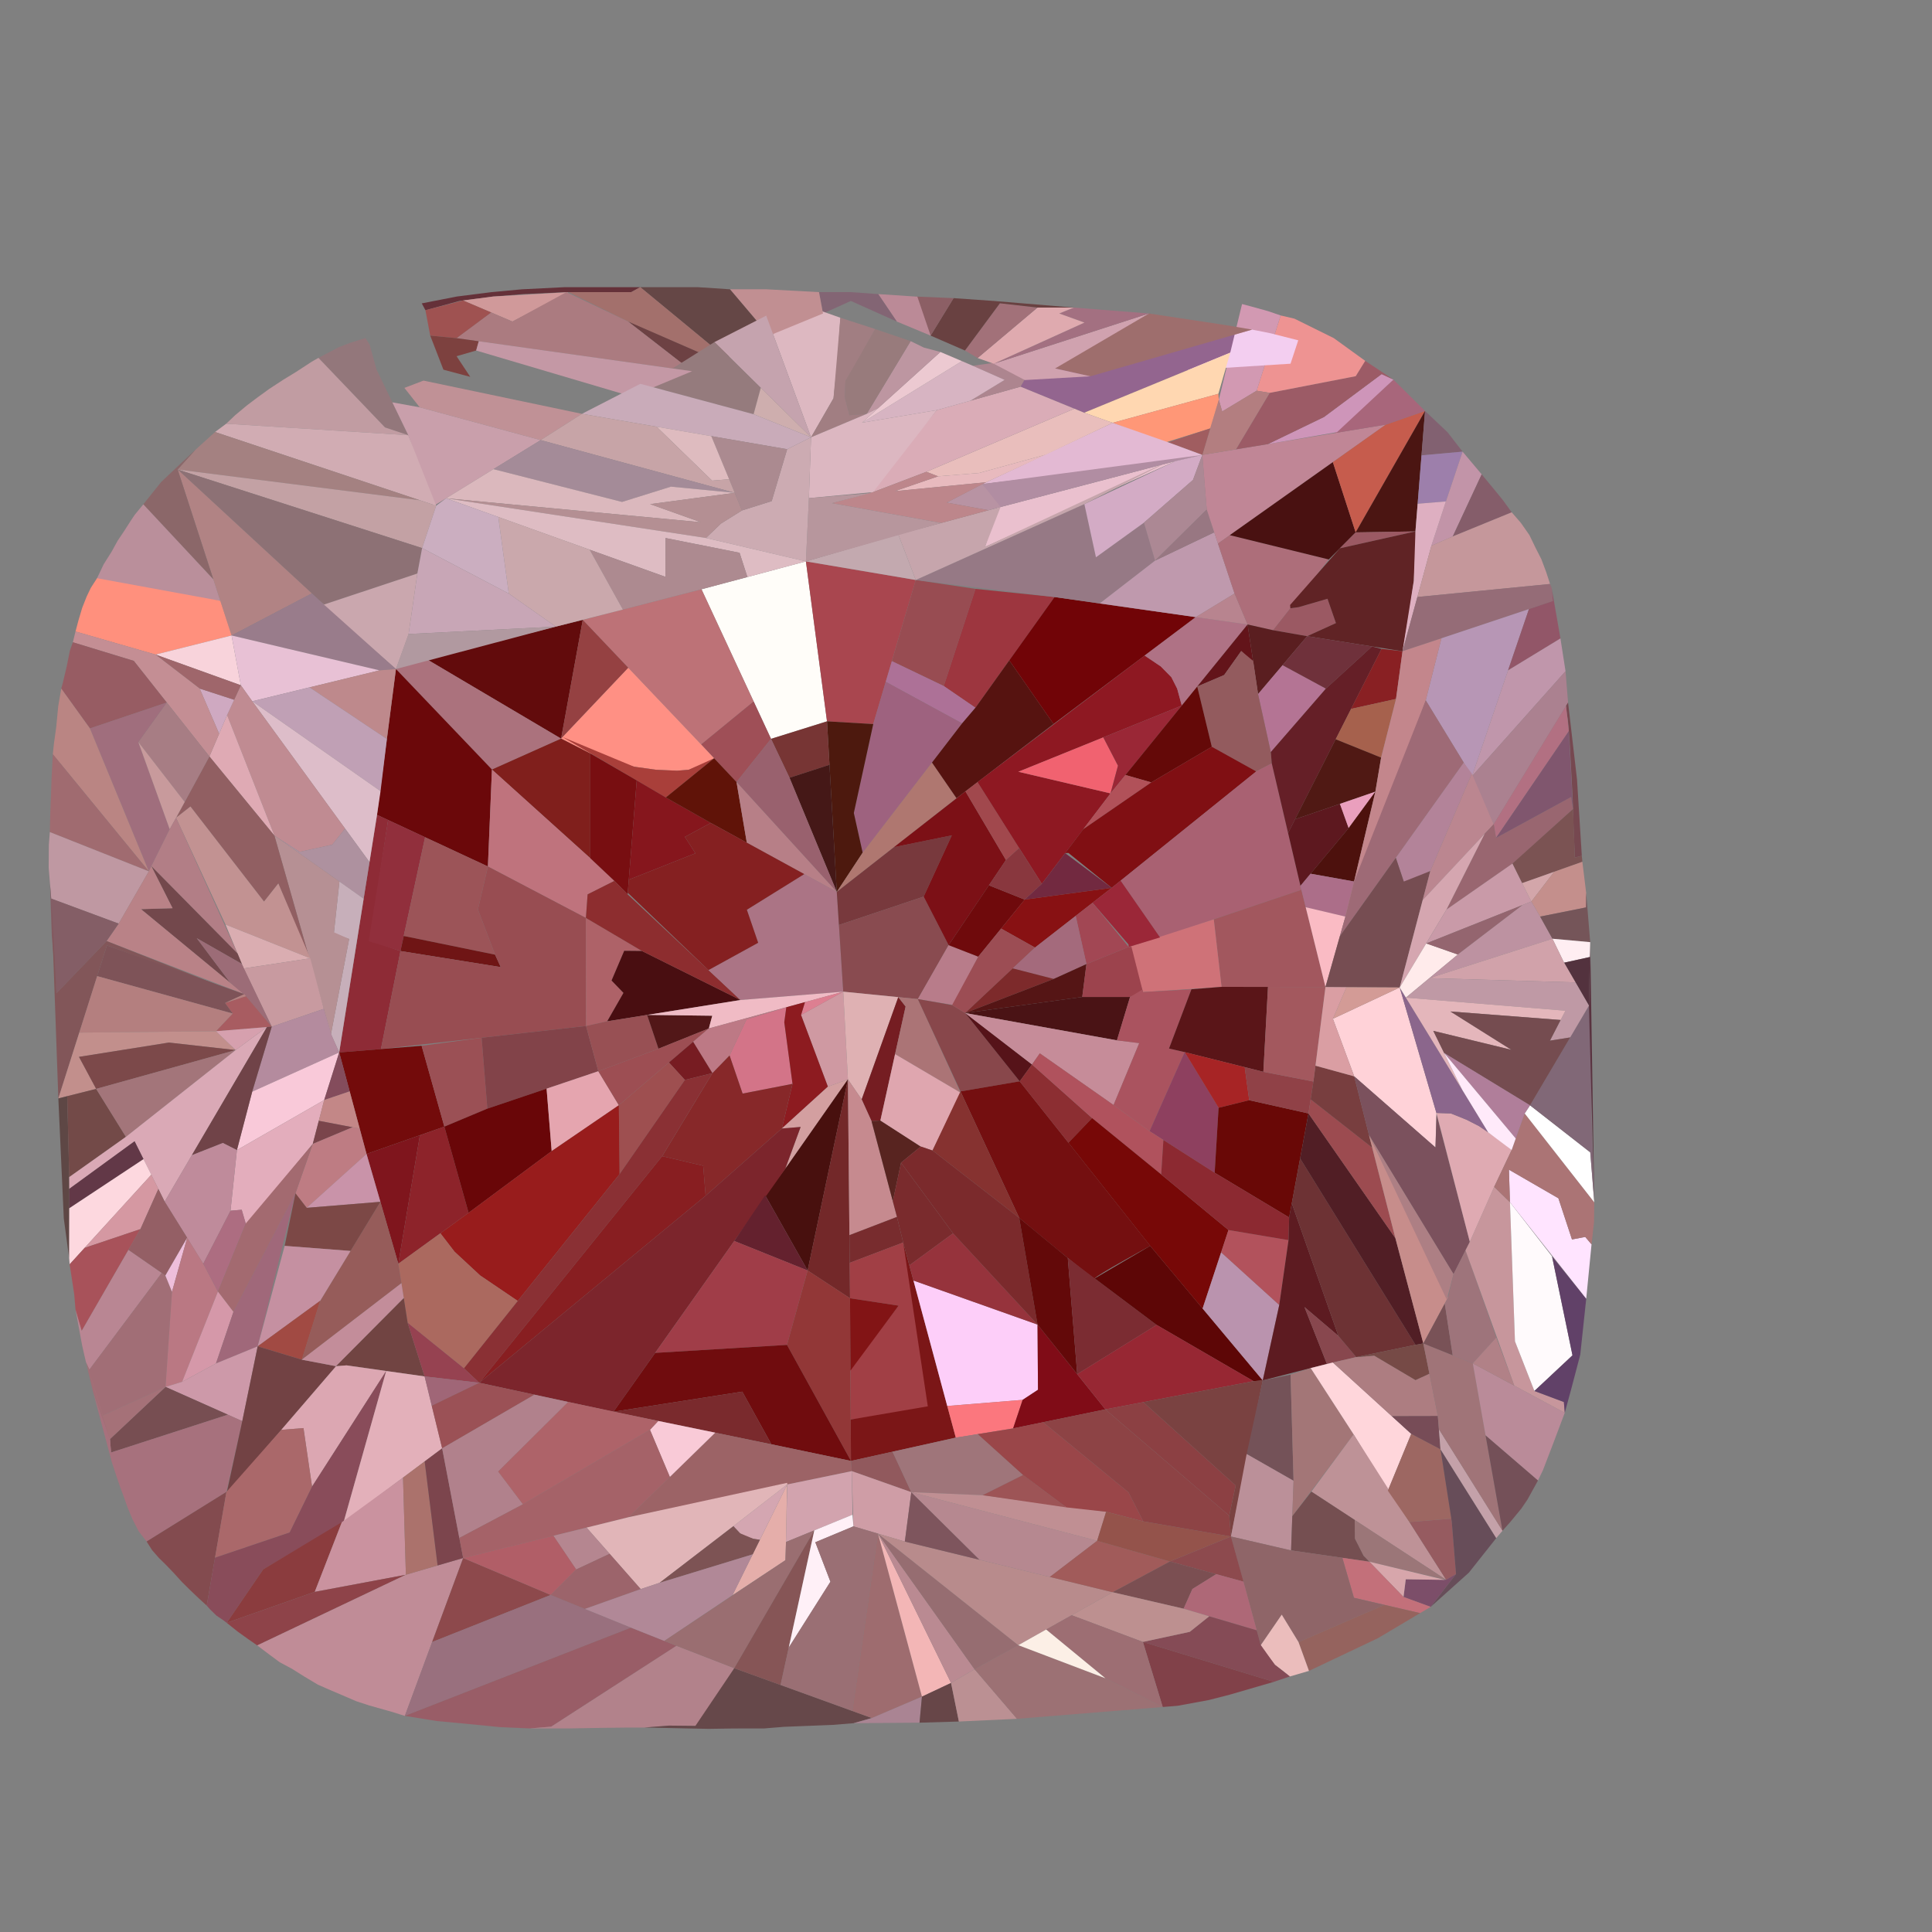 <svg id="Layer_1" data-name="Layer 1" xmlns="http://www.w3.org/2000/svg" viewBox="0 0 35 35"><rect x="0" y="0" width="35" height="35" fill="#808080" stroke="none"/><title>pink</title><polygon points="12.708 10.675 14.6 10.17 14.982 13.068 13.968 13.385 12.708 10.675" style="fill:#fffdf9"/><polygon points="12.708 10.675 10.557 11.23 12.702 13.487 13.653 12.708 12.708 10.675" style="fill:#bd7277"/><polygon points="14.6 10.17 16.59 10.507 15.82 13.117 14.982 13.068 14.6 10.17" style="fill:#a9464f"/><polygon points="16.59 10.507 17.672 10.668 17.097 12.428 16.157 11.977 16.59 10.507" style="fill:#984c52"/><polygon points="17.672 10.668 19.104 10.816 17.671 12.821 17.097 12.428 17.672 10.668" style="fill:#9d363f"/><polygon points="16.157 11.977 17.097 12.428 17.671 12.821 17.43 13.104 16.046 12.351 16.157 11.977" style="fill:#ad7197"/><polygon points="16.046 12.351 15.82 13.117 15.468 14.728 15.628 15.447 17.43 13.104 16.046 12.351" style="fill:#9e627f"/><polygon points="14.982 13.068 15.159 16.158 15.628 15.447 15.468 14.728 15.82 13.117 14.982 13.068" style="fill:#4d190e"/><polygon points="13.968 13.385 14.303 14.09 15.027 13.855 14.982 13.068 13.968 13.385" style="fill:#773534"/><polygon points="14.303 14.09 15.027 13.855 15.159 16.158 14.303 14.09" style="fill:#451817"/><polygon points="12.702 13.487 13.343 14.168 13.968 13.385 13.653 12.708 12.702 13.487" style="fill:#9f4f57"/><polygon points="13.343 14.168 15.159 16.158 14.303 14.09 13.968 13.385 13.343 14.168" style="fill:#99616e"/><polygon points="7.724 11.938 10.557 11.23 10.165 13.381 7.724 11.938" style="fill:#620b0c"/><polygon points="10.557 11.23 11.382 12.098 10.165 13.381 10.557 11.23" style="fill:#954142"/><polygon points="10.165 13.381 10.694 13.65 11.036 13.769 11.485 13.889 11.88 13.945 12.266 13.962 12.475 13.945 12.731 13.846 12.937 13.737 12.702 13.487 11.382 12.098 10.165 13.381" style="fill:#ff9084"/><polygon points="7.724 11.938 7.173 12.12 8.912 13.941 10.165 13.381 7.724 11.938" style="fill:#ab727d"/><polygon points="10.192 13.352 12.062 14.447 12.937 13.737 12.475 13.945 12.266 13.962 11.88 13.945 11.485 13.889 10.192 13.352" style="fill:#a93f3a"/><polygon points="7.173 12.12 6.83 14.762 8.839 15.697 8.912 13.941 7.173 12.12" style="fill:#6b080a"/><polygon points="8.912 13.941 10.694 15.547 10.694 13.65 10.165 13.381 8.912 13.941" style="fill:#801f1c"/><polygon points="8.912 13.941 8.839 15.697 10.614 16.629 10.645 16.202 11.13 15.958 10.694 15.547 8.912 13.941" style="fill:#bf737d"/><polygon points="10.694 13.65 10.694 15.547 11.13 15.958 11.37 16.202 11.535 14.138 10.694 13.65" style="fill:#780e11"/><polygon points="6.83 14.762 6.145 19.066 6.901 19.005 7.255 17.229 6.703 17.039 7.031 14.855 6.83 14.762" style="fill:#8e2b36"/><polygon points="7.031 14.855 7.701 15.167 7.255 17.229 6.679 17.051 7.031 14.855" style="fill:#912f3c"/><polygon points="7.701 15.167 8.839 15.697 8.658 16.476 8.969 17.295 7.314 16.956 7.701 15.167" style="fill:#9c5458"/><polygon points="7.255 17.229 9.071 17.52 8.969 17.295 7.314 16.956 7.255 17.229" style="fill:#6f1515"/><polygon points="6.901 19.005 10.617 18.587 10.614 16.629 8.839 15.697 8.658 16.476 8.969 17.295 9.071 17.52 7.255 17.229 6.901 19.005" style="fill:#984d52"/><polygon points="10.614 16.629 11.629 17.228 11.308 17.225 11.079 17.763 11.295 17.987 11 18.502 10.617 18.587 10.614 16.629" style="fill:#ae6268"/><polygon points="11.629 17.228 13.414 18.116 11 18.502 11.295 17.987 11.079 17.763 11.308 17.225 11.629 17.228" style="fill:#490e11"/><polygon points="11.13 15.958 11.37 16.202 13.414 18.116 11.629 17.228 10.614 16.629 10.645 16.202 11.13 15.958" style="fill:#8d2d2f"/><polygon points="11.535 14.138 12.062 14.447 12.876 14.908 12.408 15.161 12.598 15.458 11.391 15.937 11.535 14.138" style="fill:#86161d"/><polygon points="12.062 14.447 12.876 14.908 13.529 15.266 13.343 14.168 12.937 13.737 12.062 14.447" style="fill:#601308"/><polygon points="13.343 14.168 15.159 16.158 13.529 15.266 13.343 14.168" style="fill:#b77f87"/><polygon points="15.159 16.158 15.276 17.965 13.414 18.116 12.835 17.574 13.735 17.079 13.53 16.481 14.57 15.835 15.159 16.158" style="fill:#ab7485"/><polygon points="12.408 15.161 12.598 15.458 11.391 15.937 11.372 16.173 12.835 17.574 13.735 17.079 13.53 16.481 14.57 15.835 12.899 14.921 12.876 14.908 12.408 15.161" style="fill:#852021"/><polygon points="16.884 13.814 17.328 14.46 15.159 16.158 15.628 15.447 16.884 13.814" style="fill:#af7770"/><polygon points="18.284 11.963 19.086 13.116 17.328 14.46 16.884 13.814 17.43 13.104 17.671 12.821 18.284 11.963" style="fill:#561310"/><polygon points="19.104 10.816 21.662 11.18 19.086 13.116 18.284 11.963 19.104 10.816" style="fill:#710407"/><polygon points="15.159 16.158 16.195 15.347 17.243 15.133 16.733 16.243 15.198 16.757 15.159 16.158" style="fill:#78393d"/><polygon points="15.198 16.757 16.733 16.243 17.185 17.122 16.627 18.099 15.276 17.965 15.198 16.757" style="fill:#894b50"/><polygon points="16.195 15.347 17.243 15.133 16.733 16.243 17.185 17.122 18.224 15.58 17.49 14.336 16.195 15.347" style="fill:#7c1016"/><polygon points="17.49 14.336 17.709 14.168 18.463 15.363 18.224 15.58 17.49 14.336" style="fill:#a1484d"/><polygon points="20.736 11.876 21.029 12.073 21.221 12.268 21.326 12.476 21.409 12.782 18.448 13.981 20.118 14.373 18.874 16.011 18.463 15.363 17.709 14.168 20.736 11.876" style="fill:#8e1822"/><polygon points="18.448 13.981 20.118 14.373 20.253 13.871 19.987 13.358 18.448 13.981" style="fill:#f16270"/><polygon points="20.118 14.373 21.409 12.782 19.987 13.358 20.253 13.871 20.118 14.373" style="fill:#9a2736"/><polygon points="21.662 11.18 22.601 11.313 21.409 12.782 21.326 12.476 21.221 12.268 21.029 12.073 20.736 11.876 21.662 11.18" style="fill:#af7285"/><polygon points="16.59 10.507 19.644 9.132 19.854 10.096 20.723 9.469 20.925 10.156 19.922 10.932 19.104 10.816 16.59 10.507" style="fill:#967985"/><polygon points="19.922 10.932 20.925 10.156 21.997 9.644 22.365 10.752 21.662 11.18 19.922 10.932" style="fill:#bf99ad"/><polygon points="19.644 9.132 21.292 8.354 21.781 8.241 21.612 8.694 20.723 9.469 19.854 10.096 19.644 9.132" style="fill:#d3abc5"/><polygon points="20.723 9.469 21.612 8.694 21.781 8.241 21.861 9.23 20.925 10.156 20.723 9.469" style="fill:#ac8894"/><polygon points="20.925 10.156 21.861 9.23 21.997 9.644 20.925 10.156" style="fill:#987782"/><polygon points="17.845 9.907 18.061 9.202 21.292 8.354 17.845 9.907" style="fill:#eac0ce"/><polygon points="16.59 10.507 16.274 9.683 18.126 9.185 17.845 9.907 21.33 8.278 19.644 9.132 16.59 10.507" style="fill:#c6a5ac"/><polygon points="16.274 9.683 14.6 10.17 16.59 10.507 16.274 9.683" style="fill:#c3a9af"/><polygon points="22.365 10.752 22.601 11.313 21.662 11.18 22.365 10.752" style="fill:#b8848f"/><polygon points="21.997 9.644 21.861 9.23 21.781 8.241 25.104 7.693 22.064 9.847 21.997 9.644" style="fill:#c08696"/><polygon points="22.064 9.847 22.365 10.752 22.601 11.313 23.063 11.417 24.072 10.135 22.279 9.695 22.064 9.847" style="fill:#ad6e7a"/><polygon points="24.146 8.372 24.559 9.645 24.072 10.135 22.279 9.695 24.146 8.372" style="fill:#491111"/><polygon points="24.146 8.372 25.104 7.693 25.816 7.445 24.559 9.645 24.146 8.372" style="fill:#c65c4d"/><polygon points="25.816 7.445 25.243 6.877 24.179 7.846 25.104 7.693 25.816 7.445" style="fill:#a8667b"/><polygon points="25.243 6.877 25.03 6.777 23.985 7.555 22.971 8.045 24.222 7.828 25.243 6.877" style="fill:#ce95b9"/><polygon points="22.391 8.14 22.971 8.045 23.985 7.555 25.03 6.777 25.243 6.877 24.732 6.537 24.56 6.815 23.002 7.117 22.391 8.14" style="fill:#9c5b66"/><polygon points="23.002 7.117 24.56 6.815 24.732 6.537 24.162 6.125 23.45 5.773 23.201 5.715 22.765 7.078 23.002 7.117" style="fill:#ee9392"/><polygon points="23.201 5.715 22.97 5.636 22.641 5.545 22.501 5.508 22.08 7.241 22.141 7.454 22.765 7.078 23.201 5.715" style="fill:#d299b2"/><polygon points="22.141 7.454 22.765 7.078 23.002 7.117 22.391 8.14 21.781 8.241 22.08 7.241 22.141 7.454" style="fill:#b37e80"/><polygon points="23.519 6.165 23.023 6.039 22.682 5.971 19.753 6.817 23.379 6.589 23.519 6.165" style="fill:#f3cef0"/><polygon points="22.396 5.941 22.287 6.389 19.641 7.477 18.488 7.005 18.8 6.462 22.396 5.941" style="fill:#93658f"/><polygon points="22.287 6.389 22.072 7.134 20.157 7.66 19.641 7.477 22.287 6.389" style="fill:#ffd7b1"/><polygon points="22.072 7.134 20.157 7.66 21.103 8.018 21.924 7.761 22.08 7.241 22.072 7.134" style="fill:#ff9777"/><polygon points="21.924 7.761 21.164 8.013 21.781 8.241 21.924 7.761" style="fill:#a05d60"/><polygon points="22.682 5.971 22.225 5.893 21.843 5.834 21.389 5.766 20.814 5.679 19.053 6.661 19.753 6.817 22.682 5.971" style="fill:#9e6e6d"/><polygon points="21.781 8.241 21.164 8.013 20.157 7.66 17.796 8.769 21.292 8.354 21.781 8.241" style="fill:#e3b9d3"/><polygon points="17.796 8.769 21.781 8.241 21.292 8.354 18.061 9.202 17.796 8.769" style="fill:#b18da2"/><polygon points="19.463 7.404 19.641 7.477 20.157 7.66 18.944 8.237 17.736 8.569 17.207 8.612 16.994 8.629 16.782 8.547 19.463 7.404" style="fill:#e9bebc"/><polygon points="18.488 7.005 19.463 7.404 16.782 8.547 15.769 8.933 16.488 8.02 16.97 7.43 18.488 7.005" style="fill:#daacb7"/><polygon points="18.488 7.005 17.581 7.259 18.2 6.882 17.622 6.626 18.8 6.462 18.488 7.005" style="fill:#ad858f"/><polygon points="20.814 5.679 18.002 6.589 18.566 6.885 19.753 6.817 19.114 6.675 20.814 5.679" style="fill:#d0a2af"/><polygon points="19.452 5.572 20.814 5.679 18.002 6.589 19.646 5.844 19.189 5.679 19.452 5.572" style="fill:#a37081"/><polygon points="19.452 5.572 18.795 5.572 17.71 6.486 18.002 6.589 19.646 5.844 19.189 5.679 19.452 5.572" style="fill:#dfaaaf"/><polygon points="17.426 6.542 15.617 7.657 16.97 7.43 17.581 7.259 18.2 6.882 17.622 6.626 17.426 6.542" style="fill:#d7b4c2"/><polygon points="18.795 5.572 18.114 5.494 17.481 6.35 17.71 6.486 18.795 5.572" style="fill:#a27179"/><polygon points="19.452 5.572 18.002 5.452 17.275 5.401 16.859 6.08 17.481 6.35 18.114 5.494 18.795 5.572 19.452 5.572" style="fill:#694141"/><polygon points="17.036 6.376 15.617 7.657 17.426 6.542 17.036 6.376" style="fill:#ecc9d1"/><polygon points="16.497 6.18 16.737 6.297 17.036 6.376 15.908 7.395 15.702 7.497 16.497 6.18" style="fill:#bd96a1"/><polygon points="15.855 5.961 16.497 6.18 15.702 7.497 15.389 7.522 15.304 7.198 15.316 6.902 15.488 6.577 15.855 5.961" style="fill:#987b7c"/><polygon points="17.275 5.401 16.581 5.372 16.859 6.08 17.275 5.401" style="fill:#8c5f65"/><polygon points="16.581 5.372 15.91 5.328 16.246 5.825 16.859 6.08 16.618 5.372 16.581 5.372" style="fill:#bb8a97"/><polygon points="15.91 5.328 15.414 5.292 14.837 5.292 14.91 5.679 15.414 5.452 16.246 5.825 15.91 5.328" style="fill:#836574"/><polygon points="13.881 5.718 14.693 7.922 15.1 7.215 15.171 6.558 15.224 5.756 14.364 5.452 13.881 5.718" style="fill:#ddb8c1"/><polygon points="14.837 5.292 13.886 5.241 13.224 5.241 13.935 6.08 14.91 5.679 14.837 5.292" style="fill:#c18f92"/><polygon points="13.224 5.241 12.635 5.202 11.804 5.202 11.599 5.202 13.156 6.486 13.935 6.08 13.224 5.241" style="fill:#654746"/><polygon points="11.599 5.202 10.991 5.202 10.239 5.202 9.458 5.241 8.904 5.292 8.276 5.372 7.641 5.496 7.707 5.62 8.32 5.452 8.933 5.372 9.48 5.328 10.261 5.292 11.006 5.292 11.436 5.292 11.599 5.202" style="fill:#653139"/><polygon points="11.599 5.202 13.156 6.486 13.02 6.54 11.473 5.871 10.298 5.292 11.436 5.292 11.599 5.202" style="fill:#a3706c"/><polygon points="8.388 5.443 9.283 5.825 10.298 5.292 8.933 5.372 8.388 5.443" style="fill:#d0999a"/><polygon points="13.02 6.54 12.538 6.725 11.379 5.825 13.02 6.54" style="fill:#6d4143"/><polygon points="10.261 5.292 11.379 5.825 12.538 6.725 8.271 6.126 8.898 5.66 9.283 5.825 10.261 5.292" style="fill:#ab7b80"/><polygon points="8.388 5.443 8.898 5.66 8.271 6.126 7.794 6.08 7.707 5.62 8.388 5.443" style="fill:#9f5251"/><polygon points="13.881 5.718 14.693 7.922 12.941 6.198 13.881 5.718" style="fill:#c5a3ae"/><polygon points="12.941 6.198 12.198 6.665 12.066 6.73 11.601 6.953 13.652 7.504 13.782 7.026 12.941 6.198" style="fill:#957b7d"/><polygon points="15.224 5.756 15.855 5.961 15.316 6.902 15.304 7.198 15.389 7.522 15.702 7.497 14.693 7.922 15.1 7.215 15.224 5.756" style="fill:#a17e82"/><polygon points="6.621 6.124 6.352 6.208 6.143 6.287 5.769 6.483 6.974 7.743 7.396 7.884 6.821 6.694 6.696 6.242 6.621 6.124" style="fill:#93777b"/><polygon points="5.769 6.483 6.974 7.743 7.396 7.884 4.098 7.676 4.262 7.52 4.472 7.345 4.674 7.193 4.877 7.046 5.137 6.876 5.36 6.74 5.648 6.552 5.769 6.483" style="fill:#c19ca2"/><polygon points="7.794 6.08 8.033 6.697 8.519 6.827 8.271 6.453 8.626 6.35 8.673 6.182 8.271 6.126 7.794 6.08" style="fill:#7d413f"/><polygon points="8.626 6.35 11.439 7.182 12.538 6.725 8.673 6.182 8.626 6.35" style="fill:#c498a5"/><polygon points="10.542 7.497 9.795 7.973 7.604 7.379 7.326 7.027 7.672 6.895 10.542 7.497" style="fill:#c09196"/><polygon points="7.108 7.289 7.396 7.884 7.856 9.165 9.795 7.973 7.604 7.379 7.108 7.289" style="fill:#c99fab"/><polygon points="13.782 7.026 14.693 7.922 13.652 7.504 13.782 7.026" style="fill:#ceaeae"/><polygon points="14.693 7.922 14.654 9.024 15.817 8.915 16.97 7.43 15.617 7.657 15.908 7.395 15.702 7.497 14.693 7.922" style="fill:#dcb7c1"/><polygon points="17.867 8.736 18.944 8.237 17.736 8.569 16.994 8.629 16.21 8.898 17.867 8.736" style="fill:#e8babe"/><polygon points="17.796 8.769 17.15 9.105 17.908 9.243 18.126 9.185 17.796 8.769" style="fill:#b893a3"/><polygon points="17.867 8.736 16.21 8.898 16.994 8.629 16.782 8.547 15.817 8.915 15.071 9.115 17.052 9.474 17.908 9.243 17.15 9.105 17.867 8.736" style="fill:#bd868b"/><polygon points="14.654 9.024 14.6 10.17 17.052 9.474 15.071 9.115 15.769 8.933 14.654 9.024" style="fill:#b7969d"/><polygon points="14.693 7.922 14.26 8.138 13.98 9.078 13.442 9.247 13.061 9.485 12.789 9.746 14.6 10.17 14.654 9.024 14.693 7.922" style="fill:#ccabb2"/><polygon points="11.601 6.953 13.652 7.504 14.693 7.922 14.26 8.138 10.542 7.497 11.601 6.953" style="fill:#c9abb9"/><polygon points="12.886 7.901 13.442 9.247 13.98 9.078 14.26 8.138 12.886 7.901" style="fill:#ab8a90"/><polygon points="12.886 7.901 11.894 7.73 12.9 8.707 13.209 8.682 12.886 7.901" style="fill:#debbbf"/><polygon points="11.894 7.73 10.542 7.497 9.795 7.973 13.31 8.928 13.209 8.682 12.9 8.707 11.894 7.73" style="fill:#c7a4a7"/><polygon points="13.31 8.928 9.795 7.973 8.939 8.499 11.269 9.093 12.155 8.816 13.31 8.928" style="fill:#a48b98"/><polygon points="8.939 8.499 8.081 9.027 12.698 9.461 11.778 9.133 13.31 8.928 12.155 8.816 11.269 9.093 8.939 8.499" style="fill:#dbb8bd"/><polygon points="7.396 7.884 4.098 7.676 3.896 7.826 7.902 9.161 7.396 7.884" style="fill:#d1acb3"/><polygon points="3.896 7.826 3.541 8.148 3.219 8.506 7.608 9.063 3.896 7.826" style="fill:#a48181"/><polygon points="7.902 9.161 7.608 9.063 3.219 8.506 7.647 9.929 7.902 9.161" style="fill:#c3a1a4"/><polygon points="3.219 8.506 5.868 10.952 7.561 10.39 7.647 9.929 3.219 8.506" style="fill:#8d7175"/><polygon points="3.219 8.506 4.195 11.512 5.649 10.75 3.219 8.506" style="fill:#b18384"/><polygon points="13.31 8.928 11.778 9.133 12.698 9.461 8.081 9.027 12.789 9.746 13.061 9.485 13.442 9.247 13.31 8.928" style="fill:#b48f93"/><polygon points="12.789 9.746 8.081 9.027 12.055 10.45 12.057 9.747 13.398 10.014 13.54 10.454 14.6 10.17 12.789 9.746" style="fill:#debcc3"/><polygon points="11.284 11.043 12.708 10.675 13.54 10.454 13.398 10.014 12.057 9.747 12.055 10.45 10.682 9.958 11.284 11.043" style="fill:#ad8a90"/><polygon points="10.682 9.958 9.027 9.365 9.217 10.753 10.069 11.352 11.284 11.043 10.682 9.958" style="fill:#caa8ac"/><polygon points="9.027 9.365 8.081 9.027 7.902 9.161 7.647 9.929 9.217 10.753 9.027 9.365" style="fill:#cbaec0"/><polygon points="10.069 11.352 9.217 10.753 7.647 9.929 7.561 10.39 7.402 11.486 10.069 11.352" style="fill:#c8a6b6"/><polygon points="10.069 11.352 7.173 12.12 7.402 11.486 10.069 11.352" style="fill:#b199a0"/><polygon points="7.561 10.39 7.402 11.486 7.173 12.12 5.619 10.766 5.868 10.952 7.561 10.39" style="fill:#caa7ae"/><polygon points="5.868 10.952 5.649 10.75 5.619 10.766 4.195 11.512 6.875 12.144 7.173 12.12 5.868 10.952" style="fill:#997c8b"/><polygon points="3.541 8.148 3.153 8.511 2.922 8.73 2.789 8.895 2.596 9.137 3.865 10.496 3.219 8.506 3.541 8.148" style="fill:#8b6769"/><polygon points="3.991 10.884 3.865 10.496 2.596 9.137 2.441 9.326 2.371 9.43 2.25 9.619 2.132 9.795 2.022 9.994 1.879 10.221 1.758 10.475 1.727 10.579 3.991 10.884" style="fill:#ba8f9b"/><polygon points="3.991 10.884 4.195 11.512 2.817 11.858 1.368 11.44 1.42 11.244 1.489 11.012 1.57 10.807 1.645 10.65 1.701 10.563 1.758 10.475 3.991 10.884" style="fill:#ff907d"/><polygon points="4.195 11.512 4.363 12.414 2.817 11.858 4.195 11.512" style="fill:#f8d3db"/><polygon points="5.156 11.739 4.195 11.512 4.294 12.046 4.294 12.046 4.363 12.414 4.57 12.704 6.875 12.144 5.194 11.748 5.156 11.739" style="fill:#e8c1d5"/><polygon points="7.173 12.12 6.875 12.144 5.608 12.452 7.009 13.388 7.173 12.12" style="fill:#be898c"/><polygon points="7.009 13.388 6.894 14.332 4.57 12.704 5.608 12.452 7.009 13.388" style="fill:#c0a0b5"/><polygon points="6.894 14.332 4.57 12.704 6.694 15.618 6.83 14.762 6.894 14.332" style="fill:#ddbdc9"/><polygon points="4.363 12.414 4.114 12.954 4.972 15.139 5.428 15.432 6.018 15.303 6.252 15.011 4.57 12.704 4.363 12.414" style="fill:#c08b92"/><polygon points="4.114 12.954 3.794 13.704 4.972 15.139 4.114 12.954" style="fill:#dfaab4"/><polygon points="6.252 15.011 6.694 15.618 6.588 16.281 4.972 15.139 5.428 15.432 6.018 15.303 6.252 15.011" style="fill:#ae919f"/><polygon points="4.242 12.677 3.617 12.474 3.97 13.292 4.114 12.954 4.242 12.677" style="fill:#cfa9c1"/><polygon points="3.617 12.474 4.242 12.677 4.363 12.414 2.817 11.858 3.617 12.474" style="fill:#9f666b"/><polygon points="1.368 11.44 1.32 11.635 2.424 11.972 3.794 13.704 3.97 13.292 3.617 12.474 2.817 11.858 1.368 11.44" style="fill:#c48e94"/><polygon points="1.32 11.635 1.266 11.786 1.209 12.071 1.138 12.371 1.11 12.475 1.629 13.196 3.021 12.727 2.424 11.972 1.32 11.635" style="fill:#975c63"/><polygon points="6.588 16.281 6.149 15.97 6.048 16.912 6.325 17.011 5.996 18.732 6.145 19.066 6.588 16.281" style="fill:#c7afba"/><polygon points="4.972 15.139 5.996 18.732 6.325 17.011 6.05 16.89 6.149 15.97 4.972 15.139" style="fill:#b69094"/><polygon points="3.794 13.704 3.19 14.815 3.45 14.611 4.783 16.333 5.042 16.005 5.605 17.363 4.972 15.139 3.794 13.704" style="fill:#915f62"/><polygon points="3.021 12.727 3.794 13.704 3.346 14.528 2.506 13.443 3.021 12.727" style="fill:#a77d84"/><polygon points="3.021 12.727 2.506 13.443 3.074 15.022 2.696 15.785 1.629 13.196 3.021 12.727" style="fill:#a06e7d"/><polygon points="1.11 12.475 1.055 12.792 1.019 13.168 0.978 13.464 0.957 13.663 2.696 15.785 1.629 13.196 1.11 12.475" style="fill:#ba8583"/><polygon points="2.506 13.443 3.074 15.022 3.19 14.815 3.346 14.528 2.506 13.443" style="fill:#c89a9c"/><polygon points="3.45 14.611 4.783 16.333 5.042 16.005 5.621 17.361 4.085 16.749 3.19 14.815 3.45 14.611" style="fill:#c29292"/><polygon points="5.621 17.361 4.085 16.749 4.415 17.544 5.621 17.361" style="fill:#daadb1"/><polygon points="6.145 19.066 6.64 20.905 8.05 20.41 7.638 18.945 6.901 19.005 6.145 19.066" style="fill:#730b0b"/><polygon points="7.638 18.945 8.05 20.41 8.829 20.084 8.725 18.8 7.638 18.945" style="fill:#9b5055"/><polygon points="10.617 18.587 10.839 19.406 8.829 20.084 8.725 18.8 10.617 18.587" style="fill:#824349"/><polygon points="6.64 20.905 7.216 22.894 7.607 20.566 6.64 20.905" style="fill:#7f151d"/><polygon points="7.607 20.566 7.216 22.894 8.489 21.971 8.05 20.41 7.607 20.566" style="fill:#8d232a"/><polygon points="9.902 19.722 8.829 20.084 8.05 20.41 8.489 21.971 9.994 20.853 9.902 19.722" style="fill:#690608"/><polygon points="9.902 19.722 9.994 20.853 11.211 20.022 10.839 19.406 9.902 19.722" style="fill:#e5a5af"/><polygon points="10.839 19.406 11.929 18.998 11.723 18.386 11 18.502 10.617 18.587 10.839 19.406" style="fill:#985054"/><polygon points="15.276 17.965 14.512 18.388 14.998 19.686 15.361 19.554 15.276 17.965" style="fill:#cf99a2"/><polygon points="15.276 17.965 15.361 19.554 15.61 19.917 16.273 18.064 15.276 17.965" style="fill:#dfb1b3"/><polygon points="15.61 19.917 15.789 20.312 15.949 20.299 16.406 18.234 16.273 18.064 15.61 19.917" style="fill:#751d22"/><polygon points="11.723 18.386 12.903 18.401 12.841 18.631 11.929 18.998 11.723 18.386" style="fill:#521718"/><polygon points="11.723 18.386 12.903 18.401 12.841 18.631 15.276 17.965 13.414 18.116 11.723 18.386" style="fill:#f0bbc5"/><polygon points="12.841 18.631 11.929 18.998 10.839 19.406 11.211 20.022 12.841 18.631" style="fill:#9d4e53"/><polygon points="15.276 17.965 14.512 18.388 14.583 18.154 15.276 17.965" style="fill:#dd7f91"/><polygon points="13.523 18.468 13.217 19.121 13.453 19.811 14.357 19.635 14.208 18.52 14.245 18.247 13.523 18.468" style="fill:#d37488"/><polygon points="13.523 18.468 14.245 18.247 12.841 18.631 12.557 18.873 12.906 19.441 13.217 19.121 13.523 18.468" style="fill:#bd7985"/><polygon points="14.583 18.154 14.512 18.388 14.998 19.686 14.164 20.444 14.357 19.635 14.208 18.52 14.245 18.247 14.583 18.154" style="fill:#8d1b20"/><polygon points="12.906 19.441 11.996 20.945 12.739 21.119 12.783 21.662 14.164 20.444 14.357 19.635 13.453 19.811 13.217 19.121 12.906 19.441" style="fill:#872829"/><polygon points="15.361 19.554 14.224 21.178 14.504 20.416 14.164 20.444 14.998 19.686 15.361 19.554" style="fill:#d39fa0"/><polygon points="15.361 19.554 14.631 23.016 13.862 21.653 14.268 21.114 15.361 19.554" style="fill:#48100e"/><polygon points="15.361 19.554 15.399 23.519 14.631 23.016 15.361 19.554" style="fill:#732829"/><polygon points="15.361 19.554 15.388 22.376 16.249 22.045 15.789 20.312 15.61 19.917 15.361 19.554" style="fill:#c68a8f"/><polygon points="12.557 18.873 12.906 19.441 12.407 19.564 12.118 19.248 12.557 18.873" style="fill:#771c22"/><polygon points="12.407 19.564 11.224 21.271 11.211 20.022 12.118 19.248 12.407 19.564" style="fill:#9e4f50"/><polygon points="9.994 20.853 11.211 20.022 11.224 21.271 9.38 23.568 8.698 23.106 8.234 22.675 7.978 22.342 8.489 21.971 9.994 20.853" style="fill:#981c1c"/><polygon points="7.978 22.342 8.234 22.675 8.698 23.106 9.38 23.568 8.405 24.789 7.385 23.964 7.216 22.894 7.978 22.342" style="fill:#ab695f"/><polygon points="12.407 19.564 12.906 19.441 11.996 20.945 8.682 25.05 8.405 24.789 9.38 23.568 11.224 21.271 12.407 19.564" style="fill:#8a3034"/><polygon points="11.996 20.945 12.739 21.119 12.783 21.662 8.682 25.05 11.996 20.945" style="fill:#881e21"/><polygon points="14.164 20.444 14.504 20.416 14.224 21.178 11.114 25.575 8.682 25.05 12.783 21.662 14.164 20.444" style="fill:#7c252c"/><polygon points="13.862 21.653 14.631 23.016 13.302 22.482 13.862 21.653" style="fill:#64212e"/><polygon points="14.631 23.016 14.257 24.364 11.869 24.509 13.302 22.482 14.631 23.016" style="fill:#a03d48"/><polygon points="15.399 23.519 15.416 26.466 14.257 24.364 14.631 23.016 15.399 23.519" style="fill:#923737"/><polygon points="11.869 24.509 11.114 25.575 13.447 25.211 13.974 26.164 15.416 26.466 14.257 24.364 11.869 24.509" style="fill:#700c0e"/><polygon points="13.447 25.211 13.974 26.164 11.114 25.575 13.447 25.211" style="fill:#7a2a2d"/><polygon points="15.388 22.376 15.393 22.877 16.362 22.509 16.249 22.045 15.388 22.376" style="fill:#782c2e"/><polygon points="15.393 22.877 15.399 23.519 16.279 23.653 15.407 24.793 15.412 25.716 16.996 25.513 16.519 23.356 16.362 22.509 15.393 22.877" style="fill:#a13f45"/><polygon points="15.399 23.519 15.407 24.83 16.279 23.653 15.399 23.519" style="fill:#821415"/><polygon points="15.412 25.716 15.416 26.466 17.315 26.044 16.362 22.509 16.808 25.477 15.412 25.716" style="fill:#7b1617"/><polygon points="16.548 23.198 18.796 23.996 18.804 25.177 18.526 25.36 17.522 25.441 17.16 25.471 16.548 23.198" style="fill:#fdcef9"/><polygon points="15.789 20.312 16.174 21.762 16.323 21.063 16.68 20.77 15.949 20.299 15.789 20.312" style="fill:#582420"/><polygon points="16.323 21.063 17.266 22.343 16.474 22.923 16.362 22.509 16.249 22.045 16.174 21.762 16.323 21.063" style="fill:#7a2b2d"/><polygon points="17.266 22.343 18.796 23.996 16.548 23.198 16.474 22.923 17.266 22.343" style="fill:#96333c"/><polygon points="16.406 18.234 16.273 18.064 16.627 18.099 17.401 19.795 16.215 19.096 16.406 18.234" style="fill:#ab7476"/><polygon points="16.215 19.096 17.401 19.795 16.893 20.842 16.68 20.77 15.949 20.299 16.215 19.096" style="fill:#dfa6af"/><polygon points="17.185 17.122 17.722 17.331 17.273 18.206 16.627 18.099 17.185 17.122" style="fill:#b87c8a"/><polygon points="16.627 18.099 17.248 18.208 17.485 18.352 18.473 19.59 17.4 19.772 16.627 18.099" style="fill:#88474b"/><polygon points="17.722 17.331 18.563 16.297 17.915 16.038 17.185 17.122 17.722 17.331" style="fill:#6f0a0c"/><polygon points="18.224 15.58 17.915 16.038 18.563 16.297 18.874 16.011 18.463 15.363 18.224 15.58" style="fill:#89373e"/><polygon points="24.559 9.645 25.816 7.445 25.642 9.627 24.559 9.645" style="fill:#4b1512"/><polygon points="24.559 9.645 24.273 9.933 25.642 9.627 24.559 9.645" style="fill:#9b5963"/><polygon points="23.063 11.417 23.68 11.525 24.202 11.288 24.049 10.847 23.527 10.999 23.376 11.019 23.063 11.417" style="fill:#9b5963"/><polygon points="23.376 11.019 23.527 10.999 24.049 10.847 24.202 11.288 23.68 11.525 25.408 11.798 25.537 11.05 25.612 10.523 25.653 9.772 25.642 9.627 24.273 9.933 23.371 10.96 23.376 11.019" style="fill:#602325"/><polygon points="22.601 11.313 22.791 12.574 23.68 11.525 23.063 11.417 22.601 11.313" style="fill:#5a1e20"/><polygon points="22.791 12.574 23.022 13.624 24.02 12.475 23.235 12.05 22.791 12.574" style="fill:#b47494"/><polygon points="22.601 11.313 22.707 12.017 22.486 11.794 22.177 12.229 21.689 12.437 22.601 11.313" style="fill:#63141a"/><polygon points="22.791 12.574 23.022 13.624 23.039 13.828 22.758 13.975 21.953 13.528 21.689 12.437 22.177 12.229 22.486 11.794 22.703 11.974 22.791 12.574" style="fill:#935b5e"/><polygon points="21.689 12.437 21.953 13.528 20.856 14.174 20.388 14.04 21.409 12.782 21.689 12.437" style="fill:#640908"/><polygon points="20.388 14.04 20.856 14.174 19.624 15.022 20.118 14.373 20.388 14.04" style="fill:#b15159"/><polygon points="19.356 15.452 20.139 16.084 22.758 13.975 21.953 13.528 20.856 14.174 19.624 15.022 19.296 15.455 19.356 15.452" style="fill:#800f13"/><polygon points="23.039 13.828 23.576 16.12 21.015 16.982 20.301 15.954 22.758 13.975 23.039 13.828" style="fill:#a96172"/><polygon points="23.576 16.12 24.012 17.881 22.13 17.878 21.989 16.655 23.576 16.12" style="fill:#a2575e"/><polygon points="20.444 17.11 20.706 17.972 22.13 17.878 21.989 16.655 20.447 17.155 20.444 17.11" style="fill:#cf7278"/><polygon points="19.296 15.455 20.139 16.084 18.563 16.297 18.874 16.011 19.296 15.455" style="fill:#722940"/><polygon points="20.139 16.084 18.75 17.166 18.136 16.822 18.563 16.297 20.139 16.084" style="fill:#881113"/><polygon points="18.75 17.166 17.485 18.352 17.248 18.208 17.722 17.331 18.136 16.822 18.75 17.166" style="fill:#9c4d54"/><polygon points="20.301 15.954 21.015 16.982 20.447 17.155 20.444 17.11 19.792 16.354 20.139 16.084 20.301 15.954" style="fill:#9b2738"/><polygon points="20.447 17.155 19.682 17.465 19.487 16.592 19.792 16.354 20.447 17.155" style="fill:#a24754"/><polygon points="18.347 17.543 19.089 17.734 19.682 17.465 19.487 16.592 18.75 17.166 18.347 17.543" style="fill:#a46a7c"/><polygon points="19.089 17.734 17.485 18.352 18.347 17.543 19.089 17.734" style="fill:#7d2a2b"/><polygon points="19.682 17.465 19.606 18.061 17.485 18.352 19.089 17.734 19.682 17.465" style="fill:#551515"/><polygon points="17.485 18.352 20.234 18.847 20.472 18.061 19.606 18.061 17.485 18.352" style="fill:#4a1315"/><polygon points="17.485 18.352 18.695 19.284 18.473 19.59 17.485 18.352" style="fill:#561319"/><polygon points="17.485 18.352 18.695 19.284 18.837 19.082 20.173 20.018 20.638 18.897 20.234 18.847 17.485 18.352" style="fill:#c68c99"/><polygon points="20.447 17.155 19.682 17.465 19.606 18.061 20.472 18.061 20.706 17.972 20.497 17.151 20.447 17.155" style="fill:#9c434d"/><polygon points="20.472 18.061 20.693 17.928 20.706 17.972 21.584 17.922 21.178 18.995 21.462 19.06 20.826 20.492 20.173 20.018 20.638 18.897 20.234 18.847 20.472 18.061" style="fill:#aa535f"/><polygon points="21.584 17.922 22.13 17.878 22.971 17.879 22.887 19.417 21.462 19.06 21.178 18.995 21.584 17.922" style="fill:#5a1518"/><polygon points="21.462 19.06 20.826 20.492 22.005 21.246 22.076 20.069 21.462 19.06" style="fill:#8e405f"/><polygon points="21.462 19.06 22.076 20.069 22.631 19.931 22.549 19.333 21.462 19.06" style="fill:#a72425"/><polygon points="22.631 19.931 23.704 20.171 23.354 22.055 22.005 21.246 22.076 20.069 22.631 19.931" style="fill:#690806"/><polygon points="22.887 19.417 23.794 19.593 23.704 20.171 22.631 19.931 22.549 19.333 22.887 19.417" style="fill:#904147"/><polygon points="17.16 25.471 17.315 26.044 18.353 25.877 18.526 25.36 17.16 25.471" style="fill:#fb777e"/><polygon points="18.796 23.996 20.024 25.532 18.353 25.877 18.526 25.36 18.804 25.177 18.796 23.996" style="fill:#800c17"/><polygon points="15.416 26.466 15.431 26.651 11.386 27.486 12.957 25.954 15.416 26.466" style="fill:#9c6366"/><polygon points="12.957 25.954 11.925 25.742 11.775 25.902 12.135 26.756 12.957 25.954" style="fill:#f9cad7"/><path d="M17.4,19.772l1.064,2.291s1.362,1.141,1.368,1.097,1.006-.59,1.006-.59L19.049,20.314l-.576-.725Z" style="fill:#740f10"/><polygon points="17.4 19.772 18.464 22.063 16.893 20.842 17.4 19.772" style="fill:#863230"/><polygon points="16.68 20.77 16.323 21.063 17.266 22.343 18.796 23.996 18.464 22.063 16.893 20.842 16.68 20.77" style="fill:#7b2a2c"/><polygon points="18.464 22.063 18.796 23.996 19.515 24.894 19.344 22.79 18.464 22.063" style="fill:#630909"/><polygon points="19.344 22.79 19.832 23.16 20.953 24.002 19.515 24.894 19.344 22.79" style="fill:#7b2c32"/><polygon points="20.837 22.57 22.876 25.007 22.709 25.021 20.953 24.002 19.832 23.16 20.837 22.57" style="fill:#5d0606"/><polygon points="19.515 24.894 20.953 24.002 22.709 25.021 20.024 25.532 19.515 24.894" style="fill:#972733"/><polygon points="18.695 19.284 19.784 20.255 19.356 20.702 18.473 19.59 18.695 19.284" style="fill:#8c2e32"/><polygon points="18.695 19.284 18.837 19.082 20.173 20.018 20.826 20.492 21.076 20.652 21.036 21.276 19.784 20.255 18.695 19.284" style="fill:#b0525d"/><polygon points="19.356 20.702 19.784 20.255 21.036 21.276 22.255 22.283 21.786 23.705 20.837 22.57 19.356 20.702" style="fill:#770807"/><polygon points="21.786 23.705 22.122 22.687 23.175 23.641 22.876 25.007 21.786 23.705" style="fill:#ba93ae"/><polygon points="22.122 22.687 22.255 22.283 23.343 22.466 23.175 23.641 22.122 22.687" style="fill:#b2525c"/><polygon points="21.036 21.276 22.255 22.283 23.343 22.466 23.354 22.055 22.005 21.246 21.076 20.652 21.036 21.276" style="fill:#8c2931"/><polygon points="22.876 25.007 24.038 24.708 23.632 23.679 24.246 24.201 23.402 21.798 23.354 22.055 23.343 22.466 23.175 23.641 22.876 25.007" style="fill:#5d1b21"/><polygon points="23.632 23.679 24.038 24.708 24.57 24.585 24.246 24.201 23.632 23.679" style="fill:#88474e"/><polygon points="23.402 21.798 23.553 20.986 25.643 24.363 24.57 24.585 24.246 24.201 23.402 21.798" style="fill:#6d3234"/><polygon points="23.68 11.525 23.235 12.05 24.02 12.475 24.856 11.711 23.68 11.525" style="fill:#6f313b"/><polygon points="24.856 11.711 24.894 11.721 25.028 11.755 23.335 15.091 23.039 13.828 23.022 13.624 24.02 12.475 24.856 11.711" style="fill:#651f27"/><polygon points="25.028 11.755 25.408 11.798 25.29 12.662 24.476 12.842 25.028 11.755" style="fill:#892023"/><polygon points="25.29 12.662 25.02 13.725 24.197 13.393 24.476 12.842 25.29 12.662" style="fill:#a6614d"/><polygon points="24.197 13.393 25.02 13.725 24.916 14.342 23.461 14.842 24.197 13.393" style="fill:#501914"/><polygon points="23.461 14.842 23.335 15.091 23.559 16.048 24.432 15.002 24.274 14.563 23.461 14.842" style="fill:#5d181f"/><polygon points="25.816 7.445 26.223 7.83 26.496 8.182 25.752 8.249 25.816 7.445" style="fill:#826171"/><polygon points="26.496 8.182 26.194 9.084 25.682 9.126 25.752 8.249 26.496 8.182" style="fill:#9d7fab"/><polygon points="23.553 20.986 25.643 24.363 25.785 24.338 25.279 22.431 23.704 20.171 23.553 20.986" style="fill:#511e25"/><polygon points="23.708 20.147 23.744 19.916 24.858 20.79 25.279 22.431 23.704 20.171 23.708 20.147" style="fill:#9c4b50"/><polygon points="23.744 19.916 23.794 19.593 23.831 19.306 24.533 19.499 24.858 20.79 23.744 19.916" style="fill:#783e3f"/><polygon points="24.012 17.881 23.831 19.306 23.794 19.593 22.887 19.417 22.971 17.879 24.012 17.881" style="fill:#a3585e"/><polygon points="24.916 14.342 24.432 15.002 24.274 14.563 24.916 14.342" style="fill:#ea9fbd"/><polygon points="24.916 14.342 24.53 15.969 23.742 15.828 24.432 15.002 24.916 14.342" style="fill:#4d110d"/><polygon points="26.496 8.182 26.842 8.593 26.318 9.718 25.931 9.886 26.194 9.084 26.496 8.182" style="fill:#c294a8"/><polygon points="26.842 8.593 27.091 8.894 27.232 9.068 27.386 9.281 26.318 9.718 26.842 8.593" style="fill:#855d6a"/><polygon points="25.682 9.126 26.194 9.084 25.931 9.886 25.408 11.798 25.612 10.523 25.642 9.627 25.682 9.126" style="fill:#deafc1"/><polygon points="25.931 9.886 26.318 9.718 27.386 9.281 27.552 9.472 27.707 9.694 27.819 9.926 27.923 10.13 28.01 10.362 28.081 10.579 25.677 10.815 25.931 9.886" style="fill:#c5979b"/><polygon points="25.677 10.815 25.408 11.798 28.131 10.889 28.112 10.657 28.081 10.579 25.677 10.815" style="fill:#956c77"/><polygon points="24.53 15.969 23.742 15.828 23.559 16.048 23.654 16.435 23.974 16.513 24.373 16.605 24.53 15.969" style="fill:#ac6e89"/><polygon points="23.654 16.435 24.012 17.881 24.373 16.605 23.654 16.435" style="fill:#fabbc4"/><polygon points="27.698 11.034 26.667 14.061 25.829 12.687 26.113 11.563 27.698 11.034" style="fill:#b796b5"/><polygon points="26.113 11.563 25.829 12.687 24.373 16.605 24.53 15.969 24.916 14.342 25.02 13.725 25.29 12.662 25.408 11.798 26.113 11.563" style="fill:#c3868c"/><polygon points="25.829 12.687 26.517 13.815 24.272 16.962 24.373 16.605 24.53 15.969 25.829 12.687" style="fill:#9e6a76"/><polygon points="28.114 10.676 28.269 11.566 27.32 12.144 27.698 11.034 28.131 10.889 28.114 10.676" style="fill:#925668"/><polygon points="28.269 11.566 28.361 12.159 26.667 14.061 27.32 12.144 28.269 11.566" style="fill:#c096ab"/><polygon points="26.664 14.015 25.911 15.78 25.445 16.013 25.287 15.54 26.517 13.815 26.664 14.015" style="fill:#b38399"/><polygon points="25.911 15.78 25.357 17.889 24.012 17.881 24.272 16.962 25.287 15.54 25.431 15.97 25.911 15.78" style="fill:#764d52"/><polygon points="25.357 17.889 26.022 20.162 26.005 20.787 24.533 19.499 24.147 18.456 25.357 17.889" style="fill:#ffd2d8"/><polygon points="25.357 17.889 24.147 18.456 24.392 17.884 25.357 17.889" style="fill:#d39b96"/><polygon points="24.012 17.881 24.392 17.884 24.147 18.456 24.533 19.499 23.831 19.306 24.012 17.881" style="fill:#da9ea3"/><polygon points="24.533 19.499 26.005 20.787 26.025 20.193 26.627 22.497 26.332 23.082 24.801 20.564 24.533 19.499" style="fill:#7b515d"/><polygon points="0.957 13.663 0.934 14.102 0.923 14.413 0.911 14.725 0.903 15.074 2.696 15.785 0.957 13.663" style="fill:#a06b70"/><polygon points="2.696 15.785 2.15 16.732 0.928 16.279 0.905 16.003 0.882 15.72 0.885 15.302 0.903 15.074 2.696 15.785" style="fill:#bf98a2"/><polygon points="2.742 15.692 4.304 17.275 3.19 14.815 3.074 15.022 2.742 15.692" style="fill:#b27e86"/><polygon points="2.742 15.692 4.304 17.275 4.381 17.462 3.564 16.996 4.17 17.803 2.554 16.47 3.126 16.453 2.742 15.692" style="fill:#73484c"/><polygon points="2.742 15.692 2.696 15.785 2.15 16.732 1.931 17.048 4.425 18.01 4.17 17.803 2.554 16.47 3.126 16.453 2.742 15.692" style="fill:#b98287"/><polygon points="5.621 17.361 4.415 17.544 4.923 18.599 5.866 18.276 5.621 17.361" style="fill:#c89aa0"/><polygon points="5.866 18.276 6.011 18.765 6.145 19.066 4.569 19.777 4.923 18.599 5.866 18.276" style="fill:#b48b9e"/><polygon points="6.145 19.066 5.873 19.928 4.292 20.835 4.569 19.777 6.145 19.066" style="fill:#f9c9d9"/><polygon points="6.145 19.066 5.873 19.928 6.335 19.771 6.145 19.066" style="fill:#844c5c"/><polygon points="5.873 19.928 5.666 20.723 4.46 22.195 4.379 21.916 4.176 21.933 4.292 20.835 5.873 19.928" style="fill:#e3adbc"/><polygon points="6.335 19.771 6.516 20.446 5.775 20.304 5.873 19.928 6.335 19.771" style="fill:#c38787"/><polygon points="2.15 16.732 0.928 16.279 0.905 16.003 0.938 16.952 1.009 17.82 1.023 17.993 1.931 17.048 2.15 16.732" style="fill:#845e66"/><polygon points="4.456 18.046 1.937 17.127 1.057 19.899 0.928 16.279 1.023 17.993 1.931 17.048 4.456 18.046" style="fill:#825659"/><polygon points="4.381 17.462 3.564 16.996 4.17 17.803 4.456 18.046 4.923 18.599 4.381 17.462" style="fill:#9c6c77"/><polygon points="4.923 18.599 4.456 18.046 4.076 18.17 4.215 18.361 3.912 18.681 4.923 18.599" style="fill:#a85c61"/><polygon points="4.425 18.01 1.937 17.127 1.76 17.683 4.215 18.361 4.076 18.17 4.425 18.01" style="fill:#7e5358"/><polygon points="4.076 18.17 4.425 18.01 4.456 18.046 4.076 18.17" style="fill:#b78180"/><polygon points="4.215 18.361 1.76 17.683 1.436 18.707 3.912 18.681 4.215 18.361" style="fill:#b47f7f"/><polygon points="3.912 18.681 4.269 19.023 3.06 18.887 1.431 19.146 1.742 19.726 1.057 19.899 1.436 18.707 3.912 18.681" style="fill:#c28f8c"/><polygon points="4.269 19.023 1.742 19.726 1.431 19.146 3.06 18.887 4.269 19.023" style="fill:#7c494a"/><polygon points="1.057 19.899 1.156 22.077 1.253 22.792 1.256 21.379 1.218 19.858 1.057 19.899" style="fill:#5e4745"/><polygon points="1.218 19.858 1.742 19.726 2.281 20.595 1.254 21.324 1.218 19.858" style="fill:#734a48"/><polygon points="4.269 19.023 2.281 20.595 1.742 19.726 4.269 19.023" style="fill:#a3757a"/><polygon points="1.254 21.324 1.255 21.537 2.438 20.675 2.983 21.768 4.836 18.606 4.269 19.023 2.281 20.595 1.254 21.324" style="fill:#daa9b6"/><polygon points="4.836 18.606 4.923 18.599 4.569 19.777 4.292 20.835 4.037 20.706 3.475 20.928 4.836 18.606" style="fill:#704348"/><polygon points="4.836 18.606 4.269 19.023 3.912 18.681 4.836 18.606" style="fill:#d6a0ae"/><polygon points="2.438 20.675 2.6 20.999 1.255 21.889 1.255 21.537 2.438 20.675" style="fill:#623847"/><polygon points="1.255 21.889 1.253 22.792 1.262 22.904 2.741 21.281 2.6 20.999 1.255 21.889" style="fill:#fdd8df"/><polygon points="4.176 21.933 4.292 20.835 4.037 20.706 3.475 20.928 2.983 21.768 3.682 22.893 4.176 21.933" style="fill:#bf8b9b"/><polygon points="2.741 21.281 2.869 21.539 2.544 22.266 1.533 22.606 2.741 21.281" style="fill:#d598a2"/><polygon points="2.544 22.266 1.533 22.606 1.262 22.904 1.345 23.451 1.368 23.725 1.419 23.919 1.48 24.11 2.544 22.266" style="fill:#a8525a"/><polygon points="6.891 21.772 5.801 23.564 5.467 24.632 7.272 23.246 7.216 22.894 6.891 21.772" style="fill:#965c5a"/><polygon points="2.869 21.539 2.983 21.768 3.391 22.423 2.996 23.108 2.326 22.644 2.544 22.266 2.869 21.539" style="fill:#945f65"/><polygon points="2.326 22.644 1.48 24.11 1.368 23.725 1.489 24.379 1.557 24.676 1.619 24.812 2.929 23.062 2.326 22.644" style="fill:#b98693"/><polygon points="2.996 23.108 2.929 23.062 1.619 24.812 1.569 24.702 1.712 25.264 1.806 25.52 1.865 25.642 2.999 25.125 3.116 23.402 2.996 23.108" style="fill:#a16e76"/><polygon points="3.391 22.423 2.996 23.108 3.116 23.402 3.391 22.423" style="fill:#eebedb"/><polygon points="3.391 22.423 3.682 22.893 3.948 23.398 3.299 25.033 2.999 25.125 3.116 23.402 3.391 22.423" style="fill:#ba7883"/><polygon points="4.176 21.933 4.379 21.916 4.452 22.165 3.948 23.398 3.682 22.893 4.176 21.933" style="fill:#ad6d81"/><polygon points="5.775 20.304 6.387 20.421 5.666 20.723 5.775 20.304" style="fill:#7a454b"/><polygon points="6.387 20.421 5.666 20.723 5.353 21.618 5.556 21.881 6.64 20.905 6.516 20.446 6.387 20.421" style="fill:#be7c83"/><polygon points="6.64 20.905 5.556 21.881 6.891 21.772 6.64 20.905" style="fill:#c993a9"/><polygon points="4.452 22.165 5.666 20.723 5.353 21.618 4.229 23.766 3.948 23.398 4.452 22.165" style="fill:#a36a70"/><polygon points="3.299 25.033 3.948 23.398 4.229 23.766 3.913 24.7 3.299 25.033" style="fill:#d598a9"/><polygon points="5.353 21.618 4.668 24.39 3.913 24.7 4.229 23.766 5.353 21.618" style="fill:#a0687a"/><polygon points="6.891 21.772 5.556 21.881 5.353 21.618 5.157 22.57 6.35 22.662 6.891 21.772" style="fill:#7c4846"/><polygon points="6.35 22.662 5.157 22.57 4.668 24.39 5.801 23.564 6.35 22.662" style="fill:#c590a1"/><polygon points="4.668 24.39 3.913 24.7 3.299 25.033 2.999 25.125 4.389 25.745 4.668 24.39" style="fill:#cd99a9"/><polygon points="2.999 25.125 1.992 26.071 2.012 26.313 4.129 25.628 2.999 25.125" style="fill:#774e52"/><polygon points="1.569 24.702 2.012 26.313 1.992 26.071 2.999 25.125 1.865 25.642 1.569 24.702" style="fill:#a57178"/><polygon points="4.129 25.628 4.389 25.745 4.102 27.027 2.656 27.926 2.513 27.742 2.404 27.531 2.313 27.314 2.237 27.1 2.187 26.968 2.11 26.745 2.026 26.488 1.69 25.231 1.992 26.071 2.012 26.313 4.129 25.628" style="fill:#a7717d"/><polygon points="1.69 25.231 1.992 26.071 1.557 24.676 1.69 25.231" style="fill:#a16e76"/><polygon points="4.102 27.027 2.656 27.926 2.756 28.083 2.88 28.225 2.991 28.333 3.135 28.482 3.297 28.66 3.433 28.795 3.603 28.957 3.745 29.087 4.102 27.027" style="fill:#834b4f"/><polygon points="5.801 23.564 4.668 24.39 5.467 24.632 5.801 23.564" style="fill:#a14a43"/><polygon points="4.668 24.39 4.389 25.745 4.104 27.056 6.088 24.75 5.467 24.632 4.668 24.39" style="fill:#724244"/><polygon points="7.272 23.246 7.315 23.516 6.088 24.75 5.467 24.632 7.272 23.246" style="fill:#c38d9a"/><polygon points="7.315 23.516 7.385 23.964 7.692 24.935 6.278 24.735 6.088 24.75 7.315 23.516" style="fill:#714442"/><polygon points="6.088 24.75 6.278 24.735 6.996 24.837 5.653 26.931 5.498 25.871 5.096 25.903 6.088 24.75" style="fill:#dca7b2"/><polygon points="4.102 27.027 3.895 28.219 5.247 27.762 5.653 26.931 5.498 25.871 5.096 25.903 4.102 27.027" style="fill:#aa686a"/><polygon points="3.895 28.219 3.745 29.087 3.81 29.16 3.921 29.268 4.037 29.346 4.107 29.399 4.768 28.43 6.225 27.573 6.996 24.837 5.653 26.931 5.247 27.762 3.895 28.219" style="fill:#894c5a"/><polygon points="6.996 24.837 7.692 24.935 8.01 26.238 6.225 27.573 6.996 24.837" style="fill:#e3b0ba"/><polygon points="8.682 25.05 8.405 24.789 7.385 23.964 7.692 24.935 8.682 25.05" style="fill:#964251"/><polygon points="6.193 27.575 5.702 28.838 4.107 29.399 4.768 28.43 6.193 27.575" style="fill:#8b3c3e"/><polygon points="7.301 26.768 7.353 28.528 5.702 28.838 6.193 27.575 7.301 26.768" style="fill:#ca929f"/><polygon points="4.107 29.399 4.307 29.559 4.49 29.69 4.66 29.808 7.353 28.528 5.702 28.838 4.107 29.399" style="fill:#8e4349"/><polygon points="4.66 29.808 4.879 29.974 5.066 30.112 5.291 30.233 5.519 30.376 5.757 30.518 5.951 30.604 6.198 30.709 6.456 30.82 6.689 30.896 7.093 31.01 7.334 31.085 8.391 28.225 7.353 28.528 4.66 29.808" style="fill:#c08c97"/><polygon points="7.301 26.768 7.693 26.475 7.927 28.36 7.353 28.528 7.301 26.768" style="fill:#ab726c"/><polygon points="8.01 26.238 8.391 28.225 7.927 28.36 7.693 26.475 8.01 26.238" style="fill:#7c454d"/><polygon points="8.682 25.05 7.821 25.466 7.692 24.935 8.682 25.05" style="fill:#a06677"/><polygon points="8.682 25.05 7.821 25.466 8.01 26.238 9.682 25.266 8.682 25.05" style="fill:#9b5156"/><polygon points="9.682 25.266 10.293 25.398 9.025 26.658 9.473 27.251 8.321 27.861 8.01 26.238 9.682 25.266" style="fill:#b1818c"/><polygon points="11.925 25.742 11.775 25.902 9.473 27.251 9.025 26.658 10.293 25.398 11.925 25.742" style="fill:#ae6369"/><polygon points="11.775 25.902 12.135 26.756 11.386 27.486 8.391 28.225 8.321 27.861 9.473 27.251 11.775 25.902" style="fill:#a56268"/><polygon points="8.391 28.225 7.828 29.747 9.976 28.894 8.391 28.225" style="fill:#8d494c"/><polygon points="7.828 29.747 7.334 31.085 11.431 29.486 9.976 28.894 7.828 29.747" style="fill:#99707e"/><polygon points="7.334 31.085 7.912 31.178 8.414 31.225 9.062 31.289 9.597 31.312 9.986 31.28 12.255 29.815 11.431 29.486 7.334 31.085" style="fill:#995d67"/><polygon points="12.255 29.815 9.986 31.28 9.597 31.312 10.318 31.312 10.889 31.302 11.312 31.297 11.695 31.296 12.122 31.261 12.598 31.266 12.715 31.257 13.302 30.221 12.255 29.815" style="fill:#b2828b"/><polygon points="11.695 31.296 12.837 31.32 13.29 31.313 13.847 31.312 14.203 31.283 15.086 31.248 15.465 31.217 15.794 31.124 13.302 30.221 12.598 31.266 12.122 31.261 11.665 31.296 11.695 31.296" style="fill:#66484a"/><polygon points="15.416 26.466 15.431 26.651 16.509 27.032 16.169 26.299 15.416 26.466" style="fill:#91595d"/><polygon points="15.431 26.651 15.461 27.651 16.392 27.927 16.509 27.032 15.431 26.651" style="fill:#cf9da6"/><polygon points="14.262 26.892 14.239 27.934 15.444 27.44 15.431 26.651 14.262 26.892" style="fill:#d2a3ae"/><polygon points="14.262 26.892 13.27 28.898 14.229 28.264 14.239 27.934 14.259 26.863 14.262 26.892" style="fill:#e5aeaa"/><polygon points="14.262 26.892 13.286 27.648 13.408 27.778 13.518 27.842 13.645 27.876 13.766 27.895 14.262 26.892" style="fill:#d4a6b1"/><polygon points="14.259 26.863 14.262 26.892 13.286 27.648 11.949 28.674 11.607 28.788 10.626 27.674 11.386 27.486 14.259 26.863" style="fill:#e1b5b8"/><polygon points="10.626 27.674 10.026 27.822 10.438 28.432 11.044 28.148 10.626 27.674" style="fill:#b58690"/><polygon points="10.026 27.822 8.391 28.225 9.976 28.894 10.438 28.432 10.026 27.822" style="fill:#b15e67"/><polygon points="11.044 28.148 10.438 28.432 9.976 28.894 10.597 29.147 11.607 28.788 11.044 28.148" style="fill:#9c646b"/><polygon points="13.286 27.648 11.949 28.674 13.636 28.158 13.766 27.895 13.645 27.876 13.408 27.778 13.286 27.648" style="fill:#7d5354"/><polygon points="13.636 28.158 11.949 28.674 11.607 28.788 10.597 29.147 11.431 29.486 12.034 29.727 13.27 28.898 13.636 28.158" style="fill:#b18897"/><polygon points="14.229 28.264 12.034 29.727 12.255 29.815 13.302 30.221 14.752 27.724 14.239 27.934 14.229 28.264" style="fill:#9a6e71"/><polygon points="14.752 27.724 14.141 30.525 13.302 30.221 14.752 27.724" style="fill:#865556"/><polygon points="14.752 27.724 15.444 27.44 15.461 27.651 14.77 27.939 15.044 28.654 14.289 29.847 14.752 27.724" style="fill:#fff0f7"/><polygon points="14.289 29.847 15.044 28.654 14.77 27.939 15.461 27.651 15.906 27.783 15.441 30.996 14.141 30.525 14.289 29.847" style="fill:#9a6f74"/><polygon points="15.906 27.783 15.441 30.996 15.794 31.124 16.702 30.736 15.906 27.783" style="fill:#9e6c6f"/><polygon points="15.906 27.783 17.229 30.488 16.702 30.736 15.906 27.783" style="fill:#f3b6b6"/><polygon points="15.906 27.783 17.655 30.24 17.229 30.488 15.906 27.783" style="fill:#ba8a92"/><polygon points="15.906 27.783 18.447 29.804 17.655 30.24 15.906 27.783" style="fill:#966d71"/><polygon points="15.906 27.783 18.447 29.804 20.156 28.845 16.392 27.927 15.906 27.783" style="fill:#b88b8c"/><polygon points="16.509 27.032 17.746 28.257 16.392 27.927 16.509 27.032" style="fill:#7e555d"/><polygon points="16.169 26.299 16.509 27.032 17.802 27.087 18.534 26.721 17.713 25.98 17.315 26.044 16.169 26.299" style="fill:#9f757a"/><polygon points="16.509 27.032 17.746 28.257 19.018 28.568 19.875 27.913 16.509 27.032" style="fill:#b68890"/><polygon points="19.018 28.568 20.156 28.845 21.194 28.288 19.875 27.913 19.018 28.568" style="fill:#a15b5a"/><polygon points="16.509 27.032 19.875 27.913 20.038 27.387 17.802 27.087 16.509 27.032" style="fill:#c08f93"/><polygon points="17.802 27.087 18.534 26.721 19.319 27.308 17.802 27.087" style="fill:#9d5456"/><polygon points="20.038 27.387 19.319 27.308 18.534 26.721 17.713 25.98 18.353 25.877 18.897 25.764 20.444 27.035 20.711 27.561 20.038 27.387" style="fill:#9a4649"/><polygon points="19.875 27.913 21.194 28.288 22.3 27.835 20.711 27.561 20.038 27.387 19.875 27.913" style="fill:#94534b"/><polygon points="18.897 25.764 20.024 25.532 22.269 27.458 22.3 27.835 20.711 27.561 20.444 27.035 18.897 25.764" style="fill:#8d4345"/><polygon points="20.024 25.532 22.269 27.458 22.386 26.911 20.713 25.401 20.024 25.532" style="fill:#8c4043"/><polygon points="22.3 27.835 22.876 25.007 22.709 25.021 20.713 25.401 22.386 26.911 22.269 27.458 22.3 27.835" style="fill:#7a4241"/><polygon points="22.876 25.007 23.38 24.903 23.434 26.826 22.584 26.341 22.876 25.007" style="fill:#745258"/><polygon points="22.3 27.835 23.389 28.087 23.434 26.826 22.584 26.341 22.3 27.835" style="fill:#bb9099"/><polygon points="23.38 24.903 23.434 26.826 23.411 27.468 24.522 25.985 23.744 24.784 23.38 24.903" style="fill:#a37677"/><polygon points="23.744 24.784 24.522 25.985 25.142 27.005 25.566 25.976 24.146 24.683 23.744 24.784" style="fill:#ffd6db"/><polygon points="24.522 25.985 26.198 28.619 23.757 27.022 24.522 25.985" style="fill:#be9297"/><polygon points="24.542 27.535 24.544 27.874 24.701 28.184 24.807 28.292 26.198 28.619 24.542 27.535" style="fill:#9b7678"/><polygon points="23.757 27.022 23.411 27.468 23.389 28.087 24.807 28.292 24.701 28.184 24.544 27.874 24.542 27.535 23.757 27.022" style="fill:#754f51"/><polygon points="25.533 27.573 26.296 27.511 26.377 28.516 26.198 28.619 25.533 27.573" style="fill:#965b60"/><polygon points="25.142 27.005 25.533 27.573 26.296 27.511 26.096 26.255 25.566 25.976 25.142 27.005" style="fill:#9d6762"/><polygon points="25.21 25.652 25.566 25.976 26.096 26.255 26.047 25.65 25.21 25.652" style="fill:#774c57"/><polygon points="24.146 24.683 24.57 24.585 24.895 24.558 25.643 25.001 25.895 24.885 26.047 25.65 25.21 25.652 24.146 24.683" style="fill:#ad7d81"/><polygon points="25.785 24.338 25.895 24.885 25.643 25.001 24.895 24.558 24.57 24.585 25.643 24.363 25.785 24.338" style="fill:#764a46"/><polygon points="26.377 28.516 25.918 29.11 25.426 28.93 25.467 28.61 26.198 28.619 26.377 28.516" style="fill:#7c4e69"/><polygon points="26.176 28.621 24.807 28.292 25.426 28.93 25.467 28.61 26.176 28.621" style="fill:#d7a6ab"/><polygon points="24.318 28.221 24.528 28.945 25.727 29.223 25.918 29.11 25.426 28.93 24.807 28.292 24.318 28.221" style="fill:#c3707a"/><polygon points="22.3 27.835 22.84 29.804 23.22 29.251 23.524 29.748 25.079 29.073 24.528 28.945 24.318 28.221 23.389 28.087 22.3 27.835" style="fill:#8f6568"/><polygon points="25.079 29.073 23.524 29.748 23.713 30.27 24.961 29.678 25.727 29.223 25.079 29.073" style="fill:#95635e"/><polygon points="22.84 29.804 22.99 30.021 23.096 30.159 23.252 30.278 23.367 30.371 23.713 30.27 23.524 29.748 23.22 29.251 22.84 29.804" style="fill:#ebbdbc"/><polygon points="22.3 27.835 21.194 28.288 22.527 28.653 22.3 27.835" style="fill:#8d4a4e"/><polygon points="21.194 28.288 20.156 28.845 21.442 29.143 21.601 28.786 22.033 28.517 21.194 28.288" style="fill:#7b4f52"/><polygon points="22.033 28.517 21.601 28.786 21.442 29.143 22.767 29.535 22.527 28.653 22.033 28.517" style="fill:#ae6877"/><polygon points="21.906 29.281 21.554 29.562 20.705 29.745 23.077 30.468 23.367 30.371 23.096 30.159 22.84 29.804 22.767 29.535 21.906 29.281" style="fill:#854b56"/><polygon points="21.906 29.281 21.554 29.562 20.705 29.745 19.414 29.261 20.156 28.845 21.442 29.143 21.906 29.281" style="fill:#bd9090"/><polygon points="23.077 30.468 22.276 30.701 21.898 30.798 21.333 30.902 21.064 30.924 20.705 29.745 23.077 30.468" style="fill:#814149"/><polygon points="18.952 29.52 20.026 30.404 21.064 30.924 20.705 29.745 19.414 29.261 18.952 29.52" style="fill:#9d6e73"/><polygon points="15.465 31.217 16.658 31.208 16.702 30.736 15.794 31.124 15.465 31.217" style="fill:#aa8493"/><polygon points="16.702 30.736 16.658 31.208 17.371 31.187 17.229 30.488 16.702 30.736" style="fill:#674648"/><polygon points="17.229 30.488 17.371 31.187 18.424 31.138 17.655 30.24 17.229 30.488" style="fill:#bb9093"/><polygon points="18.447 29.804 17.655 30.24 18.424 31.138 21.064 30.924 20.026 30.404 18.447 29.804" style="fill:#9c7174"/><polygon points="18.447 29.804 18.952 29.52 20.026 30.404 18.447 29.804" style="fill:#fcefe6"/><polygon points="25.918 29.11 26.61 28.49 27.106 27.864 26.096 26.255 26.3 27.564 26.377 28.516 25.918 29.11" style="fill:#674d59"/><polygon points="24.801 20.564 26.232 23.505 25.785 24.338 25.279 22.431 24.801 20.564" style="fill:#c78d8b"/><polygon points="24.801 20.564 26.21 23.546 26.332 23.082 24.801 20.564" style="fill:#ad7f84"/><polygon points="26.096 26.255 26.067 25.891 27.219 27.731 27.106 27.864 26.096 26.255" style="fill:#c4a1a9"/><polygon points="25.785 24.338 26.681 24.699 27.219 27.731 26.067 25.891 26.047 25.65 25.895 24.885 25.785 24.338" style="fill:#a07478"/><polygon points="26.912 26.001 27.863 26.819 27.671 27.167 27.56 27.33 27.36 27.573 27.219 27.731 26.912 26.001" style="fill:#745058"/><polygon points="25.785 24.338 26.173 23.615 26.317 24.552 25.785 24.338" style="fill:#795257"/><polygon points="26.681 24.699 28.347 25.594 28.146 26.128 27.953 26.631 27.863 26.819 26.912 26.001 26.681 24.699" style="fill:#ba8b99"/><polygon points="26.549 22.651 27.107 24.23 26.681 24.699 26.317 24.552 26.173 23.615 26.232 23.505 26.332 23.082 26.549 22.651" style="fill:#9e747b"/><polygon points="26.681 24.699 27.434 25.103 27.107 24.23 26.681 24.699" style="fill:#b18187"/><polygon points="26.549 22.651 26.627 22.497 27.068 21.501 27.354 21.779 27.445 24.3 27.797 25.199 28.331 25.399 28.347 25.594 27.434 25.103 26.549 22.651" style="fill:#c7969c"/><polygon points="27.354 21.779 27.445 24.3 27.797 25.199 28.487 24.553 28.117 22.762 27.354 21.779" style="fill:#fffafc"/><polygon points="28.117 22.762 28.736 23.527 28.628 24.541 28.46 25.18 28.347 25.594 28.331 25.399 27.797 25.199 28.487 24.553 28.117 22.762" style="fill:#614168"/><polygon points="27.354 21.779 27.336 21.19 28.232 21.708 28.478 22.454 28.718 22.408 28.832 22.543 28.736 23.527 27.354 21.779" style="fill:#ffe4ff"/><polygon points="26.022 20.162 26.287 20.172 26.569 20.286 26.796 20.402 27.067 20.587 27.291 20.754 27.385 20.834 27.068 21.501 26.627 22.497 26.022 20.162" style="fill:#dfaab2"/><polygon points="25.357 17.889 26.961 20.515 26.796 20.402 26.569 20.286 26.287 20.172 26.022 20.162 25.357 17.889" style="fill:#8b668c"/><polygon points="28.361 12.159 28.407 12.727 27.06 14.93 26.667 14.061 28.361 12.159" style="fill:#ab8190"/><polygon points="26.664 14.015 27.06 14.93 25.773 16.305 25.911 15.78 26.664 14.015" style="fill:#bb8690"/><polygon points="28.407 12.727 28.569 14.12 28.656 15.504 28.53 15.536 28.506 14.975 28.491 14.477 28.47 14.084 28.435 13.42 28.405 13.052 28.374 12.85 28.371 12.785 28.407 12.727" style="fill:#764850"/><polygon points="28.371 12.785 27.06 14.93 27.102 15.179 28.421 13.245 28.371 12.785" style="fill:#b27082"/><polygon points="27.06 14.93 26.896 15.105 26.204 16.478 27.428 15.625 28.497 14.656 28.463 14.437 27.102 15.179 27.06 14.93" style="fill:#996670"/><polygon points="28.421 13.245 27.102 15.179 28.463 14.437 28.497 14.656 28.421 13.245" style="fill:#80566e"/><polygon points="28.497 14.656 27.399 15.645 27.574 15.999 28.666 15.612 28.656 15.504 28.53 15.536 28.497 14.656" style="fill:#7b5353"/><polygon points="26.896 15.105 26.204 16.478 25.357 17.889 25.773 16.305 26.896 15.105" style="fill:#d5a6b0"/><polygon points="25.837 17.091 26.41 17.292 25.469 18.073 25.357 17.889 25.837 17.091" style="fill:#ffebeb"/><polygon points="25.837 17.091 27.742 16.332 27.574 15.999 27.399 15.645 26.204 16.478 25.837 17.091" style="fill:#c99aa8"/><polygon points="25.837 17.091 26.41 17.292 27.583 16.395 25.837 17.091" style="fill:#94656f"/><polygon points="27.574 15.999 27.742 16.332 28.155 15.793 27.574 15.999" style="fill:#d3a6aa"/><polygon points="28.666 15.612 28.735 16.176 28.733 16.438 27.901 16.605 27.742 16.332 28.155 15.793 28.666 15.612" style="fill:#c48f8c"/><polygon points="27.742 16.332 27.583 16.395 26.41 17.292 25.894 17.72 28.124 17.006 27.901 16.605 27.742 16.332" style="fill:#bd92a1"/><polygon points="28.735 16.176 28.808 17.068 28.124 17.006 27.901 16.605 28.733 16.438 28.735 16.176" style="fill:#755559"/><polygon points="28.832 22.543 28.877 22.139 28.882 21.781 27.621 20.171 27.385 20.834 27.068 21.501 27.354 21.779 27.336 21.19 28.232 21.708 28.478 22.454 28.718 22.408 28.832 22.543" style="fill:#ab7475"/><polygon points="27.621 20.171 27.718 20.024 28.809 20.876 28.882 21.781 27.621 20.171" style="fill:#fff"/><polygon points="27.718 20.024 28.785 18.217 28.827 19.198 28.83 20.237 28.882 21.781 28.809 20.876 27.718 20.024" style="fill:#816877"/><polygon points="28.882 21.781 28.808 17.068 28.785 18.217 28.882 21.781" style="fill:#59323f"/><polygon points="28.808 17.068 28.124 17.006 28.335 17.44 28.802 17.337 28.808 17.068" style="fill:#ffeef2"/><polygon points="28.335 17.44 28.785 18.217 28.802 17.337 28.335 17.44" style="fill:#53323e"/><polygon points="25.894 17.72 28.542 17.797 28.335 17.44 28.124 17.006 25.894 17.72" style="fill:#d1a2aa"/><polygon points="25.469 18.073 25.894 17.72 28.542 17.797 28.785 18.217 28.445 18.794 28.079 18.852 28.359 18.31 25.469 18.073" style="fill:#bf99a5"/><polygon points="25.469 18.073 28.359 18.31 28.272 18.478 26.275 18.324 27.379 19.018 25.965 18.675 26.491 19.745 25.469 18.073" style="fill:#e4b6bb"/><polygon points="28.272 18.478 26.275 18.324 27.379 19.018 25.965 18.675 26.162 19.076 27.718 20.024 28.445 18.794 28.079 18.852 28.272 18.478" style="fill:#754c50"/><polygon points="26.162 19.076 27.459 20.625 27.621 20.171 27.718 20.024 26.162 19.076" style="fill:#b07e9a"/><polygon points="26.162 19.076 26.491 19.745 26.961 20.515 27.385 20.834 27.459 20.625 26.162 19.076" style="fill:#ffeafa"/></svg>